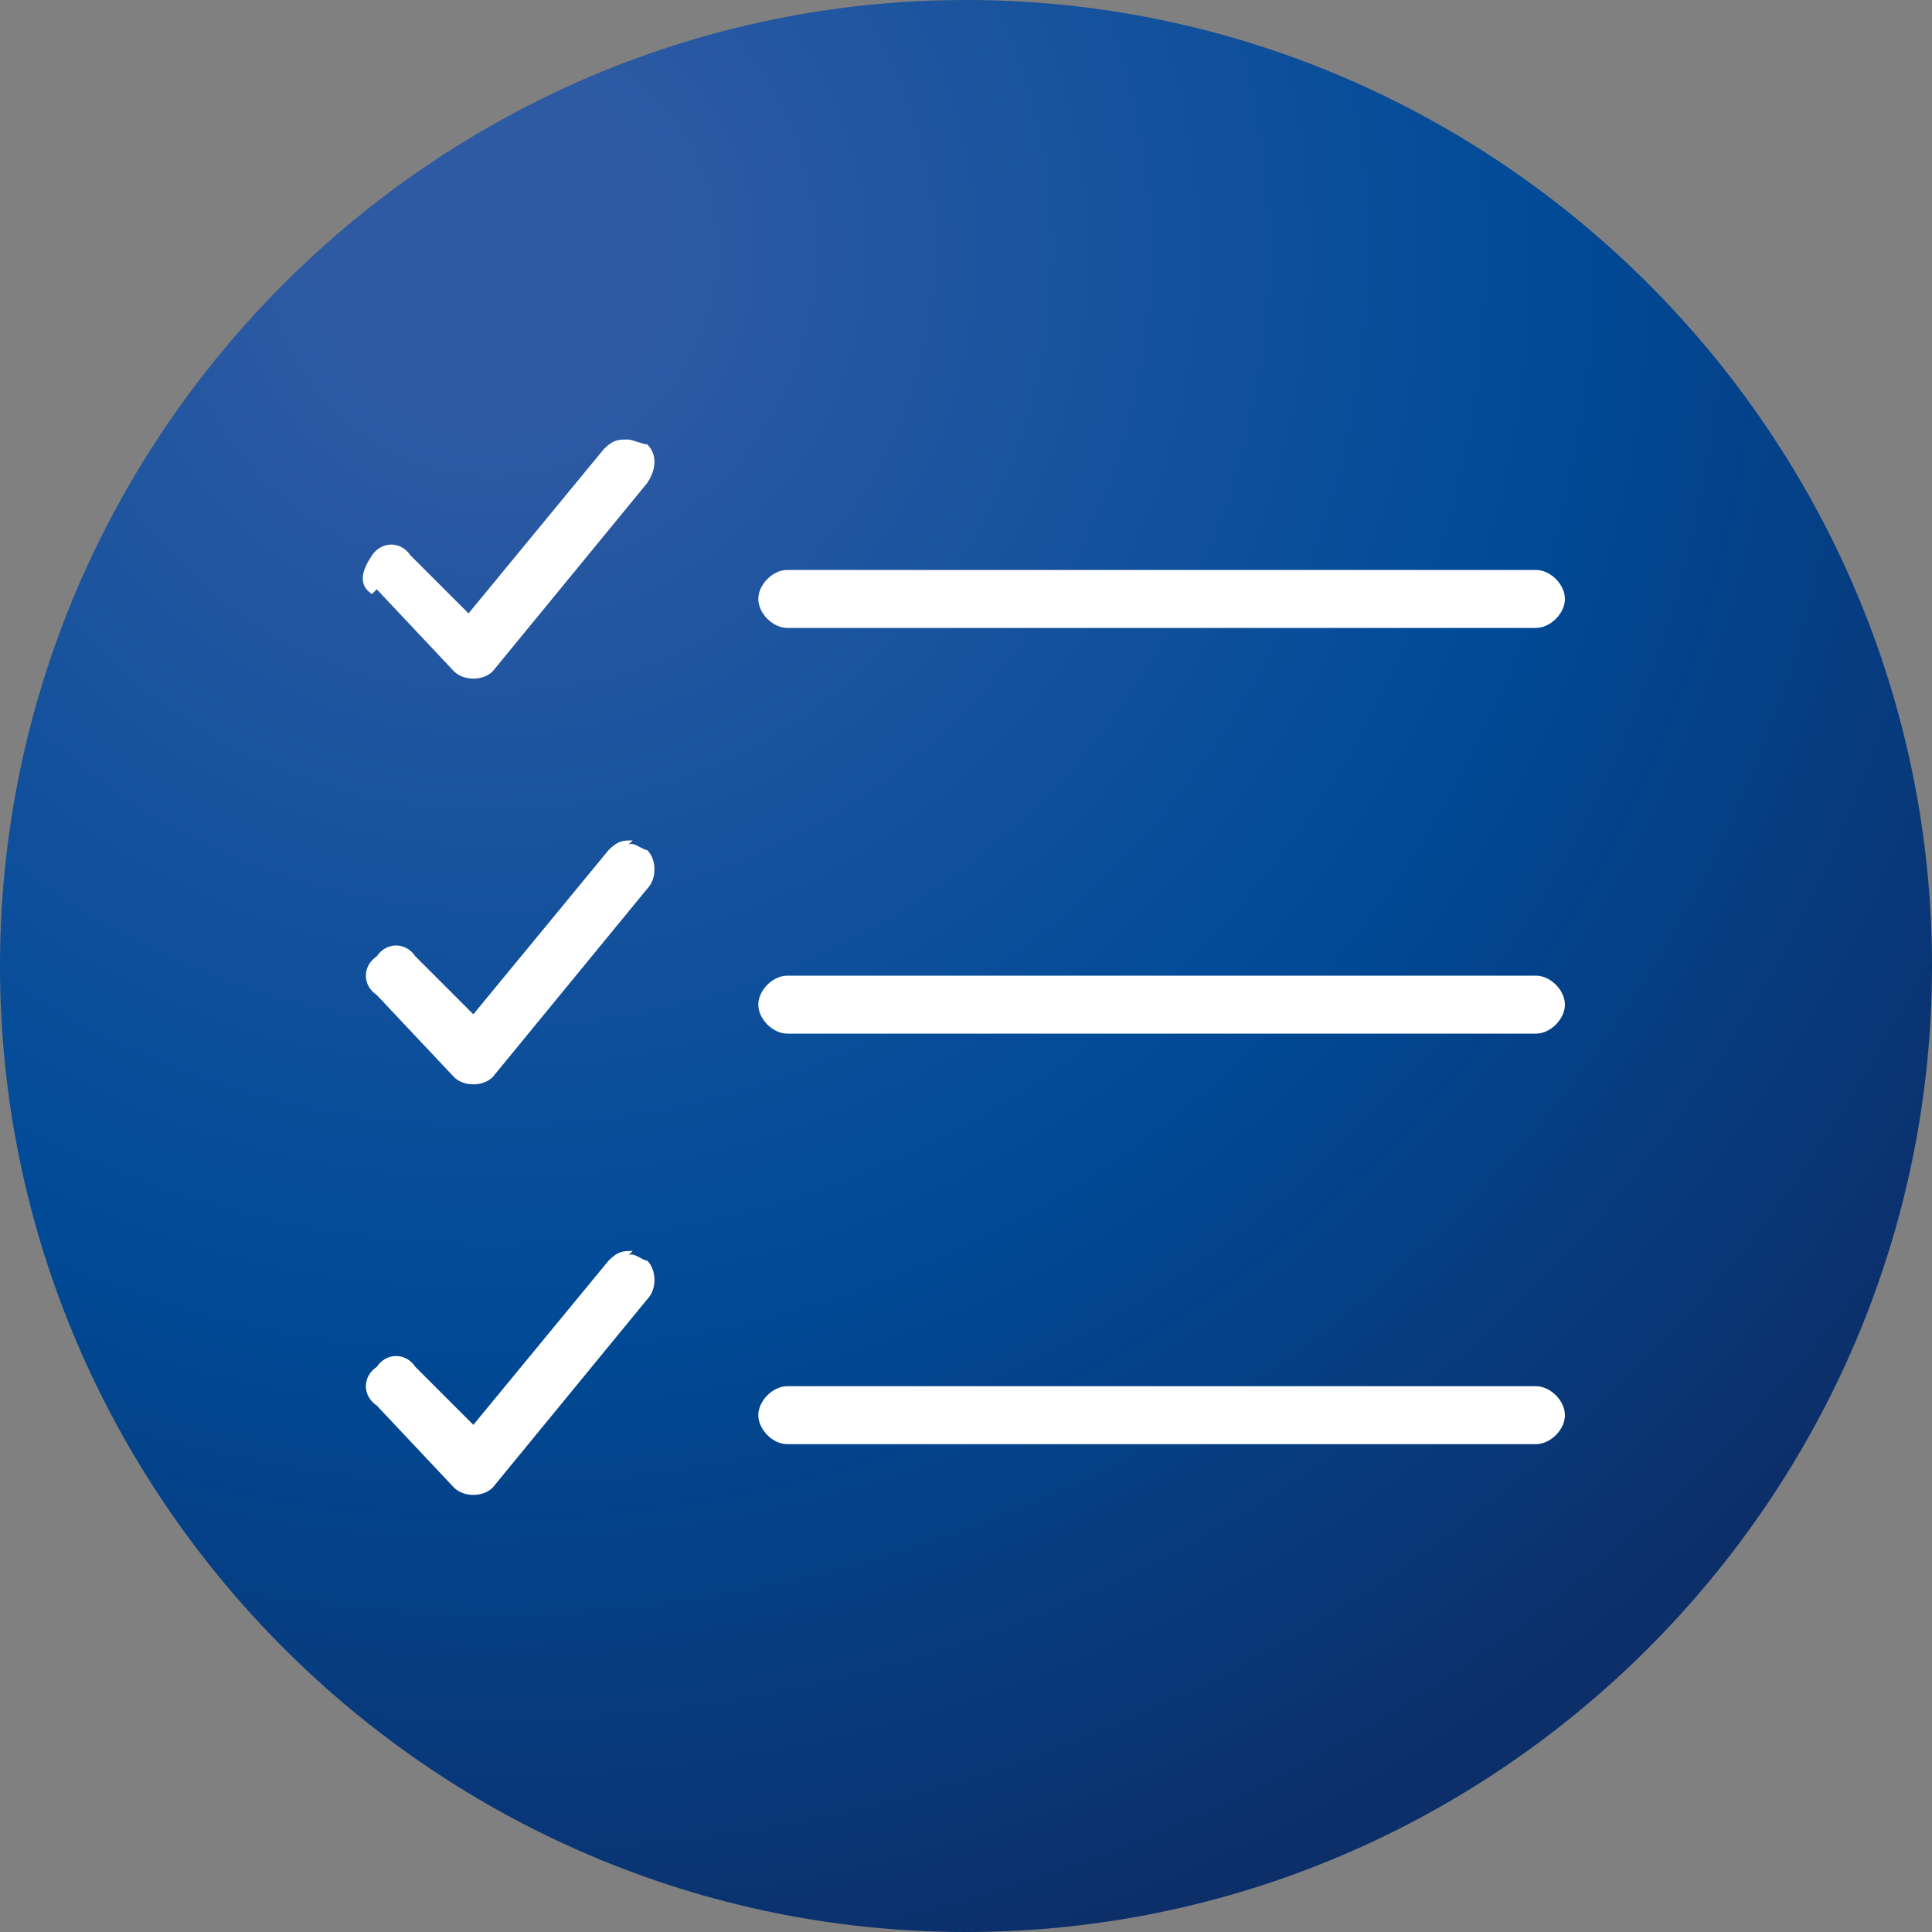<?xml version="1.0" encoding="UTF-8"?>
<svg id="Layer_1" xmlns="http://www.w3.org/2000/svg" version="1.1" xmlns:xlink="http://www.w3.org/1999/xlink" viewBox="0 0 40 40">
  <rect x="0" y="0" width="40" height="40" fill="#808080" stroke="none"/>
  <!-- Generator: Adobe Illustrator 29.2.1, SVG Export Plug-In . SVG Version: 2.1.0 Build 116)  -->
  <defs>
    <style>
      .st0 {
        fill: #fff;
      }

      .st1 {
        fill: url(#radial-gradient);
      }
    </style>
    <radialGradient id="radial-gradient" cx="10.2" cy="5.2" fx="10.2" fy="5.2" r="36.7" gradientUnits="userSpaceOnUse">
      <stop offset=".1" stop-color="#2d5aa3"/>
      <stop offset=".6" stop-color="#004a97"/>
      <stop offset="1" stop-color="#0c2f6a"/>
    </radialGradient>
  </defs>
  <path class="st1" d="M40,20c0,11-9,20-20,20S0,31,0,20,9,0,20,0s20,9,20,20"/>
  <g>
    <path class="st0" d="M16.3,13s0,0,0,0h15.5c.3,0,.6-.3.6-.6,0-.3-.3-.6-.6-.6,0,0,0,0,0,0h-15.5c-.3,0-.6.3-.6.6s.3.6.6.6Z"/>
    <path class="st0" d="M7.8,12.2l1.6,1.7c.2.2.6.2.8,0,0,0,0,0,0,0l3.2-3.9c.2-.3.2-.6,0-.8-.1,0-.3-.1-.4-.1-.2,0-.3,0-.5.2l-2.8,3.4-1.2-1.2c-.2-.3-.6-.3-.8,0s-.3.6,0,.8c0,0,0,0,0,0Z"/>
  </g>
  <g>
    <path class="st0" d="M31.8,20.2s0,0,0,0h-15.5s0,0,0,0c-.3,0-.6.3-.6.6s.3.6.6.6h15.5c.3,0,.6-.3.6-.6,0-.3-.3-.6-.6-.6Z"/>
    <path class="st0" d="M13.1,17.4c-.2,0-.3,0-.5.2l-2.8,3.4-1.2-1.2c-.2-.3-.6-.3-.8,0-.3.2-.3.6,0,.8,0,0,0,0,0,0l1.6,1.7c.2.2.6.2.8,0,0,0,0,0,0,0l3.2-3.9c.2-.2.2-.6,0-.8-.1,0-.3-.2-.4-.1Z"/>
  </g>
  <g>
    <path class="st0" d="M13.1,25.9c-.2,0-.3,0-.5.2l-2.8,3.4-1.2-1.2c-.2-.3-.6-.3-.8,0-.3.2-.3.6,0,.8,0,0,0,0,0,0l1.6,1.7c.2.2.6.2.8,0,0,0,0,0,0,0l3.2-3.9c.2-.2.2-.6,0-.8-.1,0-.3-.2-.4-.1Z"/>
    <path class="st0" d="M31.8,28.7s0,0,0,0h-15.5s0,0,0,0c-.3,0-.6.3-.6.6s.3.6.6.6h15.5c.3,0,.6-.3.6-.6,0-.3-.3-.6-.6-.6Z"/>
  </g>
</svg>